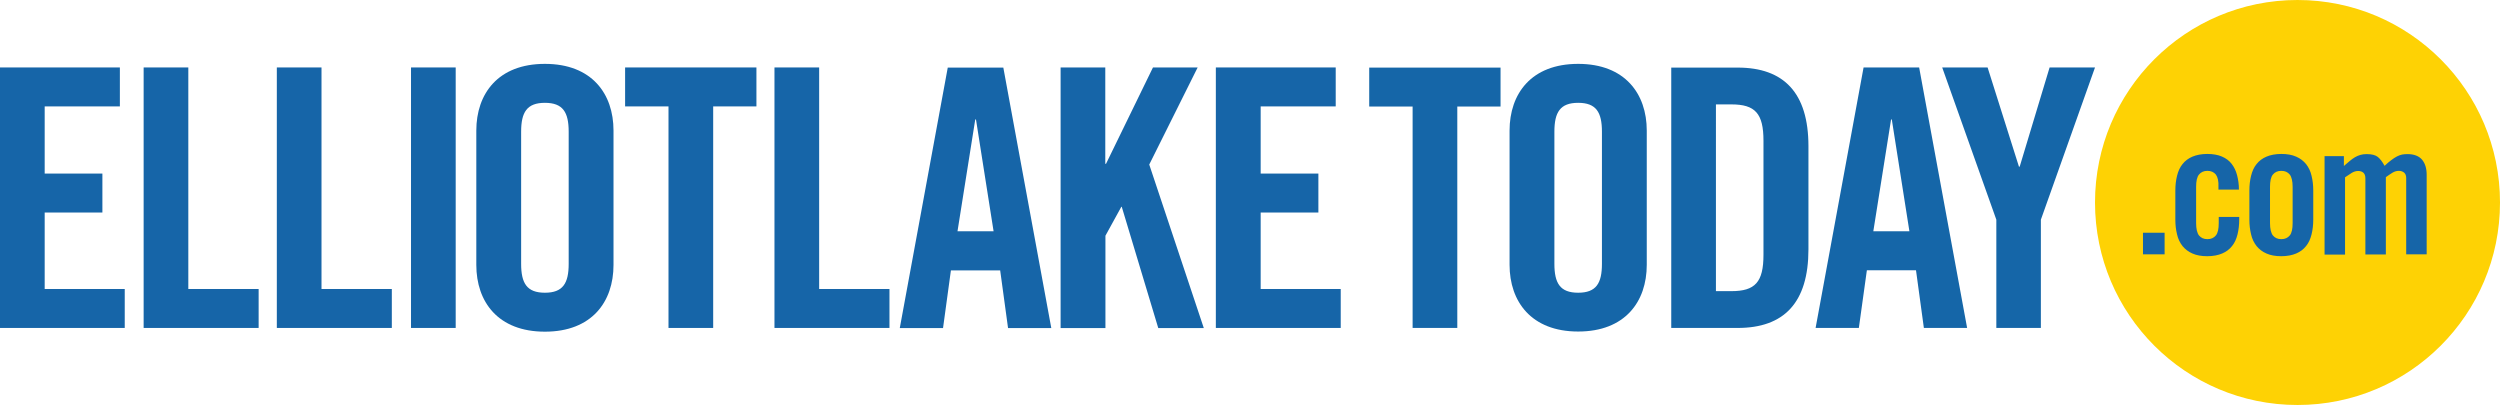 <?xml version="1.0" encoding="utf-8"?>
<!-- Generator: Adobe Illustrator 23.0.4, SVG Export Plug-In . SVG Version: 6.00 Build 0)  -->
<svg version="1.1" xmlns="http://www.w3.org/2000/svg" xmlns:xlink="http://www.w3.org/1999/xlink" x="0px" y="0px"
	 viewBox="0 0 1745.7 282.8" enable-background="new 0 0 1745.7 282.8" xml:space="preserve">
<g id="grids">
</g>
<g id="standard">
	<circle fill="#1665a8" cx="1604.9" cy="142.6" r="121.4"/>
	<g>
		<path fill="#FED204" d="M1593,119.3c-2.6,0-4.5,0.9-5.9,2.6c-1.4,1.7-2,4.6-2,8.6v25.3c0,4,0.7,6.9,2,8.6c1.4,1.7,3.3,2.6,5.9,2.6
			c2.6,0,4.5-0.9,5.9-2.6c1.4-1.7,2-4.6,2-8.6v-25.3c0-4-0.7-6.9-2-8.6C1597.5,120.2,1595.6,119.3,1593,119.3z"/>
		<path fill="#FED204" d="M1604.3,0c-78.1,0-141.4,63.3-141.4,141.4s63.3,141.4,141.4,141.4s141.4-63.3,141.4-141.4
			S1682.4,0,1604.3,0z M1511.5,177.6h-15.1v-15.1h15.1V177.6z M1547.3,121.9c-1.4-1.7-3.3-2.6-5.9-2.6c-2.6,0-4.5,0.9-5.9,2.6
			c-1.4,1.7-2,4.6-2,8.6v25.3c0,4,0.7,6.9,2,8.6c1.4,1.7,3.3,2.6,5.9,2.6c2.6,0,4.5-0.9,5.9-2.6c1.4-1.7,2-4.6,2-8.6v-4.3h14.3v1.8
			c0,3.8-0.4,7.2-1.2,10.4c-0.8,3.2-2,5.9-3.8,8.1c-1.8,2.3-4.1,4-6.9,5.2c-2.8,1.2-6.3,1.9-10.4,1.9c-4.1,0-7.5-0.6-10.4-1.9
			c-2.8-1.2-5.1-3-6.9-5.2c-1.8-2.3-3.1-5-3.8-8.1c-0.8-3.2-1.2-6.6-1.2-10.4v-20.2c0-3.8,0.4-7.2,1.2-10.4c0.8-3.2,2-5.9,3.8-8.1
			c1.8-2.3,4.1-4,6.9-5.2c2.8-1.2,6.3-1.9,10.4-1.9c4,0,7.4,0.6,10.2,1.8c2.8,1.2,5.1,2.9,6.8,5.1c1.7,2.2,3,4.8,3.8,7.9
			c0.8,3.1,1.3,6.4,1.3,10.1h-14.3v-1.8C1549.3,126.5,1548.6,123.7,1547.3,121.9z M1615.3,153.3c0,3.8-0.4,7.2-1.2,10.4
			c-0.8,3.2-2,5.9-3.8,8.1c-1.8,2.3-4.1,4-6.9,5.2c-2.8,1.2-6.3,1.9-10.4,1.9c-4.1,0-7.5-0.6-10.4-1.9c-2.8-1.2-5.1-3-6.9-5.2
			c-1.8-2.3-3.1-5-3.8-8.1c-0.8-3.2-1.2-6.6-1.2-10.4v-20.2c0-3.8,0.4-7.2,1.2-10.4c0.8-3.2,2-5.9,3.8-8.1c1.8-2.3,4.1-4,6.9-5.2
			c2.8-1.2,6.3-1.9,10.4-1.9c4.1,0,7.5,0.6,10.4,1.9c2.8,1.2,5.1,3,6.9,5.2c1.8,2.3,3.1,5,3.8,8.1c0.8,3.2,1.2,6.6,1.2,10.4V153.3z
			 M1694.5,177.6h-14.3v-53.3c0-1.7-0.5-3-1.5-3.8c-1-0.8-2.2-1.2-3.6-1.2c-1.5,0-3,0.4-4.5,1.3c-1.4,0.9-3,1.9-4.6,3.1v54h-14.3
			v-53.3c0-1.7-0.5-3-1.4-3.8c-0.9-0.8-2.1-1.2-3.6-1.2c-1.5,0-3,0.4-4.5,1.3c-1.4,0.9-3,1.9-4.7,3.1v54h-14.3v-68.8h13.5v6.9
			c1.5-1.3,2.9-2.4,4.1-3.5c1.2-1,2.4-1.9,3.6-2.6c1.2-0.7,2.4-1.2,3.7-1.6c1.3-0.4,2.8-0.6,4.5-0.6c3.6,0,6.2,0.7,7.8,2
			c1.6,1.3,3.2,3.4,4.7,6.2c1.7-1.6,3.3-3,4.7-4c1.4-1.1,2.7-1.9,4-2.6c1.2-0.6,2.5-1.1,3.6-1.3c1.2-0.2,2.4-0.3,3.7-0.3
			c4.5,0,7.9,1.3,10.1,3.8c2.2,2.6,3.3,6.1,3.3,10.6V177.6z"/>
	</g>
	<path fill="#1566A8" d="M986.3,74.4h-30.2V47.2h91.7v27.2h-30.2V229h-31.2V74.4z"/>
	<path fill="#1566A8" d="M1054.1,91.2c0-25.7,15.1-46.6,47.9-46.6c32.7,0,47.9,20.9,47.9,46.6v93.7c0,25.7-15.1,46.6-47.9,46.6
		c-32.7,0-47.9-20.9-47.9-46.6V91.2z M1085.4,184.2c0,13.6,4,20.2,16.6,20.2s16.6-6.6,16.6-20.2V92c0-13.6-4-20.2-16.6-20.2
		s-16.6,6.6-16.6,20.2V184.2z"/>
	<path fill="#1566A8" d="M1167,47.2h46.4c32.2,0,49.4,17.6,49.4,54.9v72c0,37.3-17.1,54.9-49.4,54.9H1167V47.2z M1198.2,203.3h10.8
		c16.6,0,22.4-6.3,22.4-25.4V98.3c0-19.1-5.8-25.4-22.4-25.4h-10.8V203.3z"/>
	<path fill="#1566A8" d="M1298,229h-30.2l33.5-181.9h38.8l33.5,181.9h-30.2l-5.5-40.3h-34.3L1298,229z M1308.1,161.5h25.2
		l-12.3-78.1h-0.5L1308.1,161.5z"/>
	<path fill="#1566A8" d="M1425.2,229H1394v-75.6l-37.8-106.3h31.7l21.9,69.3h0.5l20.9-69.3h31.7l-37.8,106.3V229z"/>
	<path fill="#1665a8" d="M0,229.1V47.1h83.7v27.2H31.2v46.9h40.3v27.2H31.2v53.4h55.9v27.2H0z"/>
	<path fill="#1665a8" d="M100.3,229.1V47.1h31.2v154.7h49.1v27.2H100.3z"/>
	<path fill="#1665a8" d="M193.3,229.1V47.1h31.2v154.7h49.1v27.2H193.3z"/>
	<path fill="#1665a8" d="M287,229.1V47.1h31.2v181.9H287z"/>
	<path fill="#1665a8" d="M332.6,91.2c0-25.7,15.1-46.6,47.9-46.6s47.9,20.9,47.9,46.6V185c0,25.7-15.1,46.6-47.9,46.6
		s-47.9-20.9-47.9-46.6V91.2z M363.9,184.2c0,13.6,4,20.2,16.6,20.2s16.6-6.6,16.6-20.2V92c0-13.6-4-20.2-16.6-20.2
		s-16.6,6.6-16.6,20.2V184.2z"/>
	<path fill="#1665a8" d="M466.7,74.3h-30.2V47.1h91.7v27.2h-30.2v154.7h-31.2V74.3z"/>
	<path fill="#1665a8" d="M540.8,229.1V47.1h31.2v154.7h49.1v27.2H540.8z"/>
	<path fill="#1665a8" d="M658.5,229.1h-30.2l33.5-181.9h38.8l33.5,181.9h-30.2l-5.5-40.3H664L658.5,229.1z M668.6,161.5h25.2
		l-12.3-78.1h-0.5L668.6,161.5z"/>
	<path fill="#1665a8" d="M740.6,229.1V47.1h31.2v67.3h0.5l32.8-67.3h31.2l-33.8,67.8l38.1,114.2h-31.8l-25.5-84.7H783l-11.1,20.2
		v64.5H740.6z"/>
	<path fill="#1665a8" d="M849,229.1V47.1h83.7v27.2h-52.4v46.9h40.3v27.2h-40.3v53.4h55.9v27.2H849z"/>
</g>
<g id="white" display="none">
	<g display="inline">
		<path fill="#FED204" d="M1593,119.3c-2.6,0-4.5,0.9-5.9,2.6c-1.4,1.7-2,4.6-2,8.6v25.3c0,4,0.7,6.9,2,8.6c1.4,1.7,3.3,2.6,5.9,2.6
			c2.6,0,4.5-0.9,5.9-2.6c1.4-1.7,2-4.6,2-8.6v-25.3c0-4-0.7-6.9-2-8.6C1597.5,120.2,1595.6,119.3,1593,119.3z"/>
		<path fill="#FED204" d="M1604.3,0c-78.1,0-141.4,63.3-141.4,141.4s63.3,141.4,141.4,141.4s141.4-63.3,141.4-141.4
			S1682.4,0,1604.3,0z M1511.5,177.6h-15.1v-15.1h15.1V177.6z M1547.3,121.9c-1.4-1.7-3.3-2.6-5.9-2.6c-2.6,0-4.5,0.9-5.9,2.6
			c-1.4,1.7-2,4.6-2,8.6v25.3c0,4,0.7,6.9,2,8.6c1.4,1.7,3.3,2.6,5.9,2.6c2.6,0,4.5-0.9,5.9-2.6c1.4-1.7,2-4.6,2-8.6v-4.3h14.3v1.8
			c0,3.8-0.4,7.2-1.2,10.4c-0.8,3.2-2,5.9-3.8,8.1c-1.8,2.3-4.1,4-6.9,5.2c-2.8,1.2-6.3,1.9-10.4,1.9c-4.1,0-7.5-0.6-10.4-1.9
			c-2.8-1.2-5.1-3-6.9-5.2c-1.8-2.3-3.1-5-3.8-8.1c-0.8-3.2-1.2-6.6-1.2-10.4v-20.2c0-3.8,0.4-7.2,1.2-10.4c0.8-3.2,2-5.9,3.8-8.1
			c1.8-2.3,4.1-4,6.9-5.2c2.8-1.2,6.3-1.9,10.4-1.9c4,0,7.4,0.6,10.2,1.8c2.8,1.2,5.1,2.9,6.8,5.1c1.7,2.2,3,4.8,3.8,7.9
			c0.8,3.1,1.3,6.4,1.3,10.1h-14.3v-1.8C1549.3,126.5,1548.6,123.7,1547.3,121.9z M1615.3,153.3c0,3.8-0.4,7.2-1.2,10.4
			c-0.8,3.2-2,5.9-3.8,8.1c-1.8,2.3-4.1,4-6.9,5.2c-2.8,1.2-6.3,1.9-10.4,1.9c-4.1,0-7.5-0.6-10.4-1.9c-2.8-1.2-5.1-3-6.9-5.2
			c-1.8-2.3-3.1-5-3.8-8.1c-0.8-3.2-1.2-6.6-1.2-10.4v-20.2c0-3.8,0.4-7.2,1.2-10.4c0.8-3.2,2-5.9,3.8-8.1c1.8-2.3,4.1-4,6.9-5.2
			c2.8-1.2,6.3-1.9,10.4-1.9c4.1,0,7.5,0.6,10.4,1.9c2.8,1.2,5.1,3,6.9,5.2c1.8,2.3,3.1,5,3.8,8.1c0.8,3.2,1.2,6.6,1.2,10.4V153.3z
			 M1694.5,177.6h-14.3v-53.3c0-1.7-0.5-3-1.5-3.8c-1-0.8-2.2-1.2-3.6-1.2c-1.5,0-3,0.4-4.5,1.3c-1.4,0.9-3,1.9-4.6,3.1v54h-14.3
			v-53.3c0-1.7-0.5-3-1.4-3.8c-0.9-0.8-2.1-1.2-3.6-1.2c-1.5,0-3,0.4-4.5,1.3c-1.4,0.9-3,1.9-4.7,3.1v54h-14.3v-68.8h13.5v6.9
			c1.5-1.3,2.9-2.4,4.1-3.5c1.2-1,2.4-1.9,3.6-2.6c1.2-0.7,2.4-1.2,3.7-1.6c1.3-0.4,2.8-0.6,4.5-0.6c3.6,0,6.2,0.7,7.8,2
			c1.6,1.3,3.2,3.4,4.7,6.2c1.7-1.6,3.3-3,4.7-4c1.4-1.1,2.7-1.9,4-2.6c1.2-0.6,2.5-1.1,3.6-1.3c1.2-0.2,2.4-0.3,3.7-0.3
			c4.5,0,7.9,1.3,10.1,3.8c2.2,2.6,3.3,6.1,3.3,10.6V177.6z"/>
	</g>
	<g display="inline">
		<path fill="#FED204" d="M1593,119.3c-2.6,0-4.5,0.9-5.9,2.6c-1.4,1.7-2,4.6-2,8.6v25.3c0,4,0.7,6.9,2,8.6c1.4,1.7,3.3,2.6,5.9,2.6
			c2.6,0,4.5-0.9,5.9-2.6c1.4-1.7,2-4.6,2-8.6v-25.3c0-4-0.7-6.9-2-8.6C1597.5,120.2,1595.6,119.3,1593,119.3z"/>
		<path fill="#FED204" d="M1604.3,0c-78.1,0-141.4,63.3-141.4,141.4s63.3,141.4,141.4,141.4s141.4-63.3,141.4-141.4
			S1682.4,0,1604.3,0z M1511.5,177.6h-15.1v-15.1h15.1V177.6z M1547.3,121.9c-1.4-1.7-3.3-2.6-5.9-2.6c-2.6,0-4.5,0.9-5.9,2.6
			c-1.4,1.7-2,4.6-2,8.6v25.3c0,4,0.7,6.9,2,8.6c1.4,1.7,3.3,2.6,5.9,2.6c2.6,0,4.5-0.9,5.9-2.6c1.4-1.7,2-4.6,2-8.6v-4.3h14.3v1.8
			c0,3.8-0.4,7.2-1.2,10.4c-0.8,3.2-2,5.9-3.8,8.1c-1.8,2.3-4.1,4-6.9,5.2c-2.8,1.2-6.3,1.9-10.4,1.9c-4.1,0-7.5-0.6-10.4-1.9
			c-2.8-1.2-5.1-3-6.9-5.2c-1.8-2.3-3.1-5-3.8-8.1c-0.8-3.2-1.2-6.6-1.2-10.4v-20.2c0-3.8,0.4-7.2,1.2-10.4c0.8-3.2,2-5.9,3.8-8.1
			c1.8-2.3,4.1-4,6.9-5.2c2.8-1.2,6.3-1.9,10.4-1.9c4,0,7.4,0.6,10.2,1.8c2.8,1.2,5.1,2.9,6.8,5.1c1.7,2.2,3,4.8,3.8,7.9
			c0.8,3.1,1.3,6.4,1.3,10.1h-14.3v-1.8C1549.3,126.5,1548.6,123.7,1547.3,121.9z M1615.3,153.3c0,3.8-0.4,7.2-1.2,10.4
			c-0.8,3.2-2,5.9-3.8,8.1c-1.8,2.3-4.1,4-6.9,5.2c-2.8,1.2-6.3,1.9-10.4,1.9c-4.1,0-7.5-0.6-10.4-1.9c-2.8-1.2-5.1-3-6.9-5.2
			c-1.8-2.3-3.1-5-3.8-8.1c-0.8-3.2-1.2-6.6-1.2-10.4v-20.2c0-3.8,0.4-7.2,1.2-10.4c0.8-3.2,2-5.9,3.8-8.1c1.8-2.3,4.1-4,6.9-5.2
			c2.8-1.2,6.3-1.9,10.4-1.9c4.1,0,7.5,0.6,10.4,1.9c2.8,1.2,5.1,3,6.9,5.2c1.8,2.3,3.1,5,3.8,8.1c0.8,3.2,1.2,6.6,1.2,10.4V153.3z
			 M1694.5,177.6h-14.3v-53.3c0-1.7-0.5-3-1.5-3.8c-1-0.8-2.2-1.2-3.6-1.2c-1.5,0-3,0.4-4.5,1.3c-1.4,0.9-3,1.9-4.6,3.1v54h-14.3
			v-53.3c0-1.7-0.5-3-1.4-3.8c-0.9-0.8-2.1-1.2-3.6-1.2c-1.5,0-3,0.4-4.5,1.3c-1.4,0.9-3,1.9-4.7,3.1v54h-14.3v-68.8h13.5v6.9
			c1.5-1.3,2.9-2.4,4.1-3.5c1.2-1,2.4-1.9,3.6-2.6c1.2-0.7,2.4-1.2,3.7-1.6c1.3-0.4,2.8-0.6,4.5-0.6c3.6,0,6.2,0.7,7.8,2
			c1.6,1.3,3.2,3.4,4.7,6.2c1.7-1.6,3.3-3,4.7-4c1.4-1.1,2.7-1.9,4-2.6c1.2-0.6,2.5-1.1,3.6-1.3c1.2-0.2,2.4-0.3,3.7-0.3
			c4.5,0,7.9,1.3,10.1,3.8c2.2,2.6,3.3,6.1,3.3,10.6V177.6z"/>
	</g>
	<path display="inline" fill="#FFFFFF" d="M986.3,74.4h-30.2V47.2h91.7v27.2h-30.2V229h-31.2V74.4z"/>
	<path display="inline" fill="#FFFFFF" d="M1054.1,91.2c0-25.7,15.1-46.6,47.9-46.6c32.7,0,47.9,20.9,47.9,46.6v93.7
		c0,25.7-15.1,46.6-47.9,46.6c-32.7,0-47.9-20.9-47.9-46.6V91.2z M1085.4,184.2c0,13.6,4,20.2,16.6,20.2s16.6-6.6,16.6-20.2V92
		c0-13.6-4-20.2-16.6-20.2s-16.6,6.6-16.6,20.2V184.2z"/>
	<path display="inline" fill="#FFFFFF" d="M1167,47.2h46.4c32.2,0,49.4,17.6,49.4,54.9v72c0,37.3-17.1,54.9-49.4,54.9H1167V47.2z
		 M1198.2,203.3h10.8c16.6,0,22.4-6.3,22.4-25.4V98.3c0-19.1-5.8-25.4-22.4-25.4h-10.8V203.3z"/>
	<path display="inline" fill="#FFFFFF" d="M1298,229h-30.2l33.5-181.9h38.8l33.5,181.9h-30.2l-5.5-40.3h-34.3L1298,229z
		 M1308.1,161.5h25.2l-12.3-78.1h-0.5L1308.1,161.5z"/>
	<path display="inline" fill="#FFFFFF" d="M1425.2,229H1394v-75.6l-37.8-106.3h31.7l21.9,69.3h0.5l20.9-69.3h31.7l-37.8,106.3V229z"
		/>
	<path display="inline" fill="#FFFFFF" d="M0,229.1V47.1h83.7v27.2H31.2v46.9h40.3v27.2H31.2v53.4h55.9v27.2H0z"/>
	<path display="inline" fill="#FFFFFF" d="M100.3,229.1V47.1h31.2v154.7h49.1v27.2H100.3z"/>
	<path display="inline" fill="#FFFFFF" d="M193.3,229.1V47.1h31.2v154.7h49.1v27.2H193.3z"/>
	<path display="inline" fill="#FFFFFF" d="M287,229.1V47.1h31.2v181.9H287z"/>
	<path display="inline" fill="#FFFFFF" d="M332.6,91.2c0-25.7,15.1-46.6,47.9-46.6s47.9,20.9,47.9,46.6V185
		c0,25.7-15.1,46.6-47.9,46.6s-47.9-20.9-47.9-46.6V91.2z M363.9,184.2c0,13.6,4,20.2,16.6,20.2s16.6-6.6,16.6-20.2V92
		c0-13.6-4-20.2-16.6-20.2s-16.6,6.6-16.6,20.2V184.2z"/>
	<path display="inline" fill="#FFFFFF" d="M466.7,74.3h-30.2V47.1h91.7v27.2h-30.2v154.7h-31.2V74.3z"/>
	<path display="inline" fill="#FFFFFF" d="M540.8,229.1V47.1h31.2v154.7h49.1v27.2H540.8z"/>
	<path display="inline" fill="#FFFFFF" d="M658.5,229.1h-30.2l33.5-181.9h38.8l33.5,181.9h-30.2l-5.5-40.3H664L658.5,229.1z
		 M668.6,161.5h25.2l-12.3-78.1h-0.5L668.6,161.5z"/>
	<path display="inline" fill="#FFFFFF" d="M740.6,229.1V47.1h31.2v67.3h0.5l32.8-67.3h31.2l-33.8,67.8l38.1,114.2h-31.8l-25.5-84.7
		H783l-11.1,20.2v64.5H740.6z"/>
	<path display="inline" fill="#FFFFFF" d="M849,229.1V47.1h83.7v27.2h-52.4v46.9h40.3v27.2h-40.3v53.4h55.9v27.2H849z"/>
</g>
</svg>
